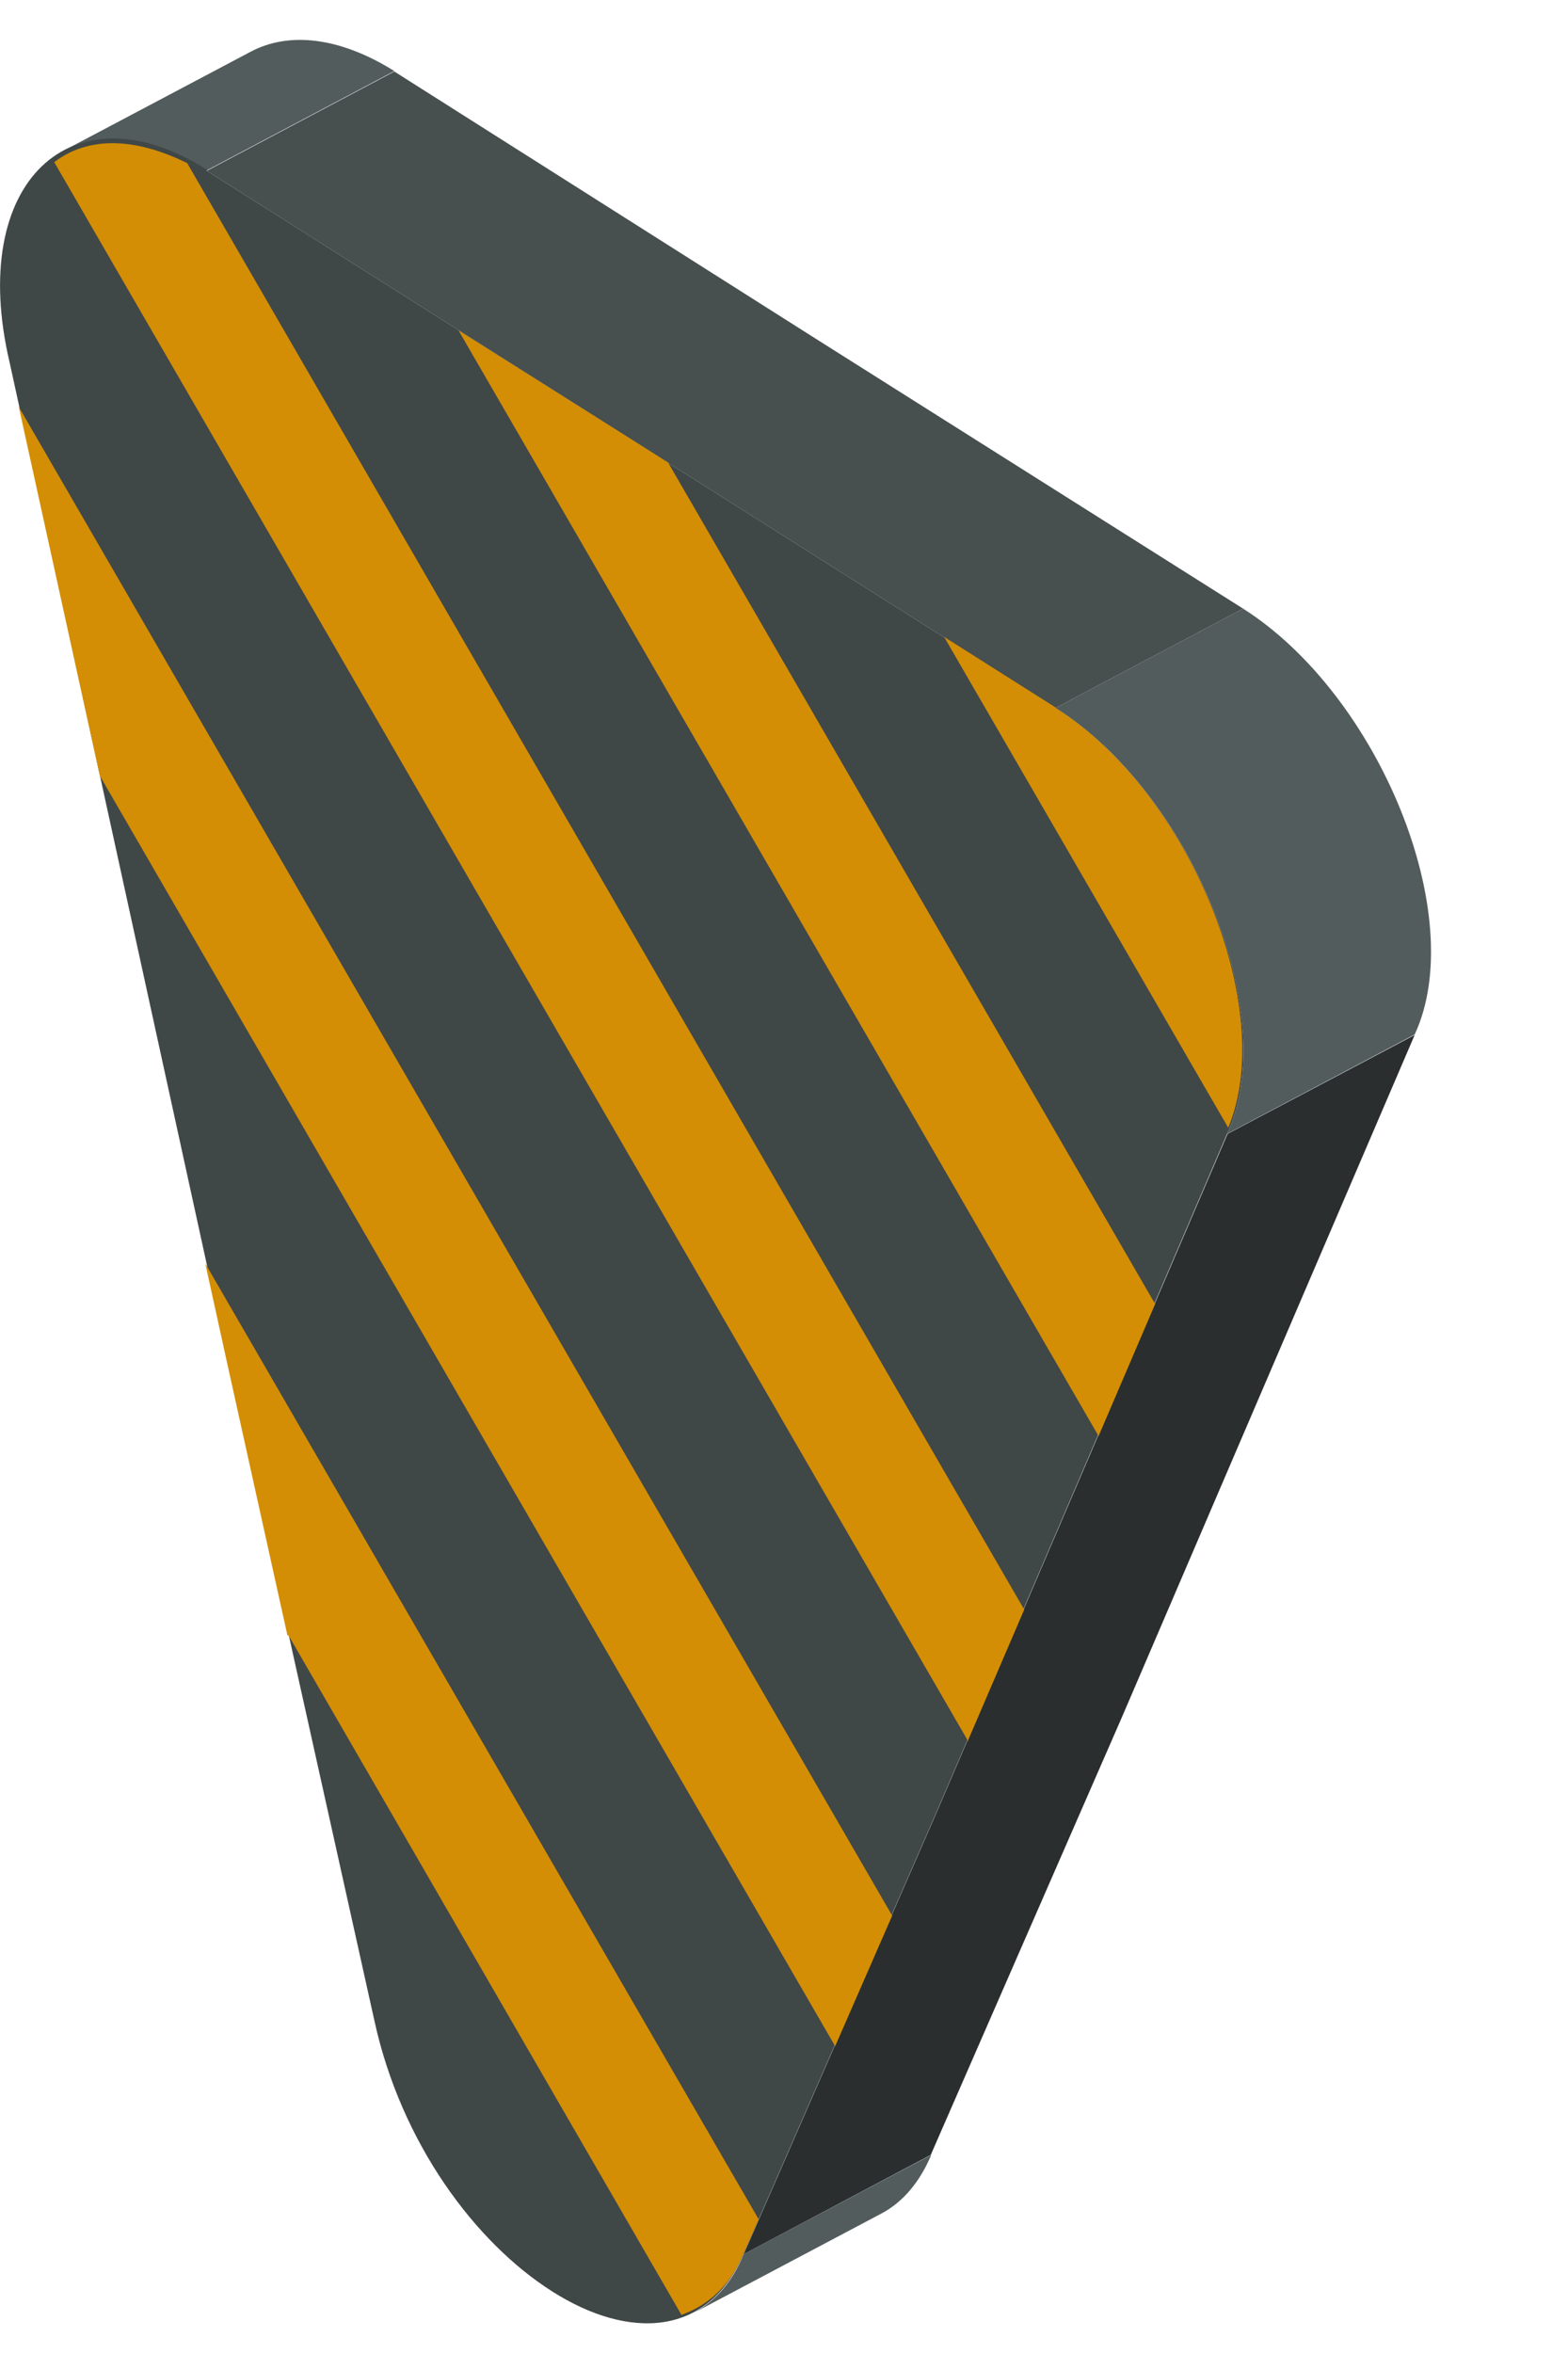 <svg width="10" height="15" viewBox="0 0 10 15" fill="none" xmlns="http://www.w3.org/2000/svg">
    <path d="M4.743 14.37L5.939 13.737C5.863 13.918 5.752 14.042 5.621 14.111L4.425 14.744C4.556 14.672 4.668 14.554 4.743 14.37Z" fill="#535C5C"/>
    <path d="M1.6 0.329C1.836 0.204 2.158 0.23 2.515 0.453L1.319 1.086C0.962 0.86 0.644 0.834 0.405 0.961L1.6 0.329Z" fill="#535C5C"/>
    <path d="M5.965 11.573L7.829 7.228L9.022 6.598L7.158 10.94L5.936 13.737L4.743 14.37L5.965 11.573Z" fill="#2A2E2E"/>
    <path d="M2.515 0.456L5.221 2.171L7.928 3.88L6.732 4.513L4.025 2.801L1.319 1.089L2.515 0.456Z" fill="#474F4F"/>
    <path d="M6.732 4.513L7.928 3.88C8.796 4.431 9.373 5.844 9.022 6.595L7.826 7.228C8.177 6.477 7.6 5.06 6.732 4.513Z" fill="#535C5C"/>
    <path d="M1.319 1.089L4.025 2.801L6.732 4.513C7.6 5.064 8.177 6.474 7.826 7.228L5.965 11.57L4.743 14.367C4.517 14.898 4.012 14.918 3.524 14.609C3.032 14.298 2.557 13.662 2.387 12.878L1.463 8.72L0.061 2.309C-0.208 1.165 0.454 0.535 1.322 1.083H1.319V1.089Z" fill="#404747"/>
    <path d="M6.732 4.513C7.587 5.054 8.151 6.431 7.833 7.189L6.021 4.06L6.732 4.51V4.513ZM1.84 10.425L4.346 14.757C4.507 14.698 4.651 14.583 4.74 14.37L4.838 14.147L1.309 8.054L1.456 8.723L1.833 10.425H1.84ZM5.326 13.045L5.69 12.212L0.12 2.594L0.637 4.946L5.329 13.049L5.326 13.045ZM7.007 9.153L7.367 8.313L4.261 2.949L4.032 2.804L2.924 2.106L7.007 9.156V9.153ZM6.171 11.101L6.532 10.261L1.194 1.04C0.85 0.87 0.555 0.873 0.346 1.034L6.175 11.101H6.171Z" fill="#D38E05"/>
    </svg>
    